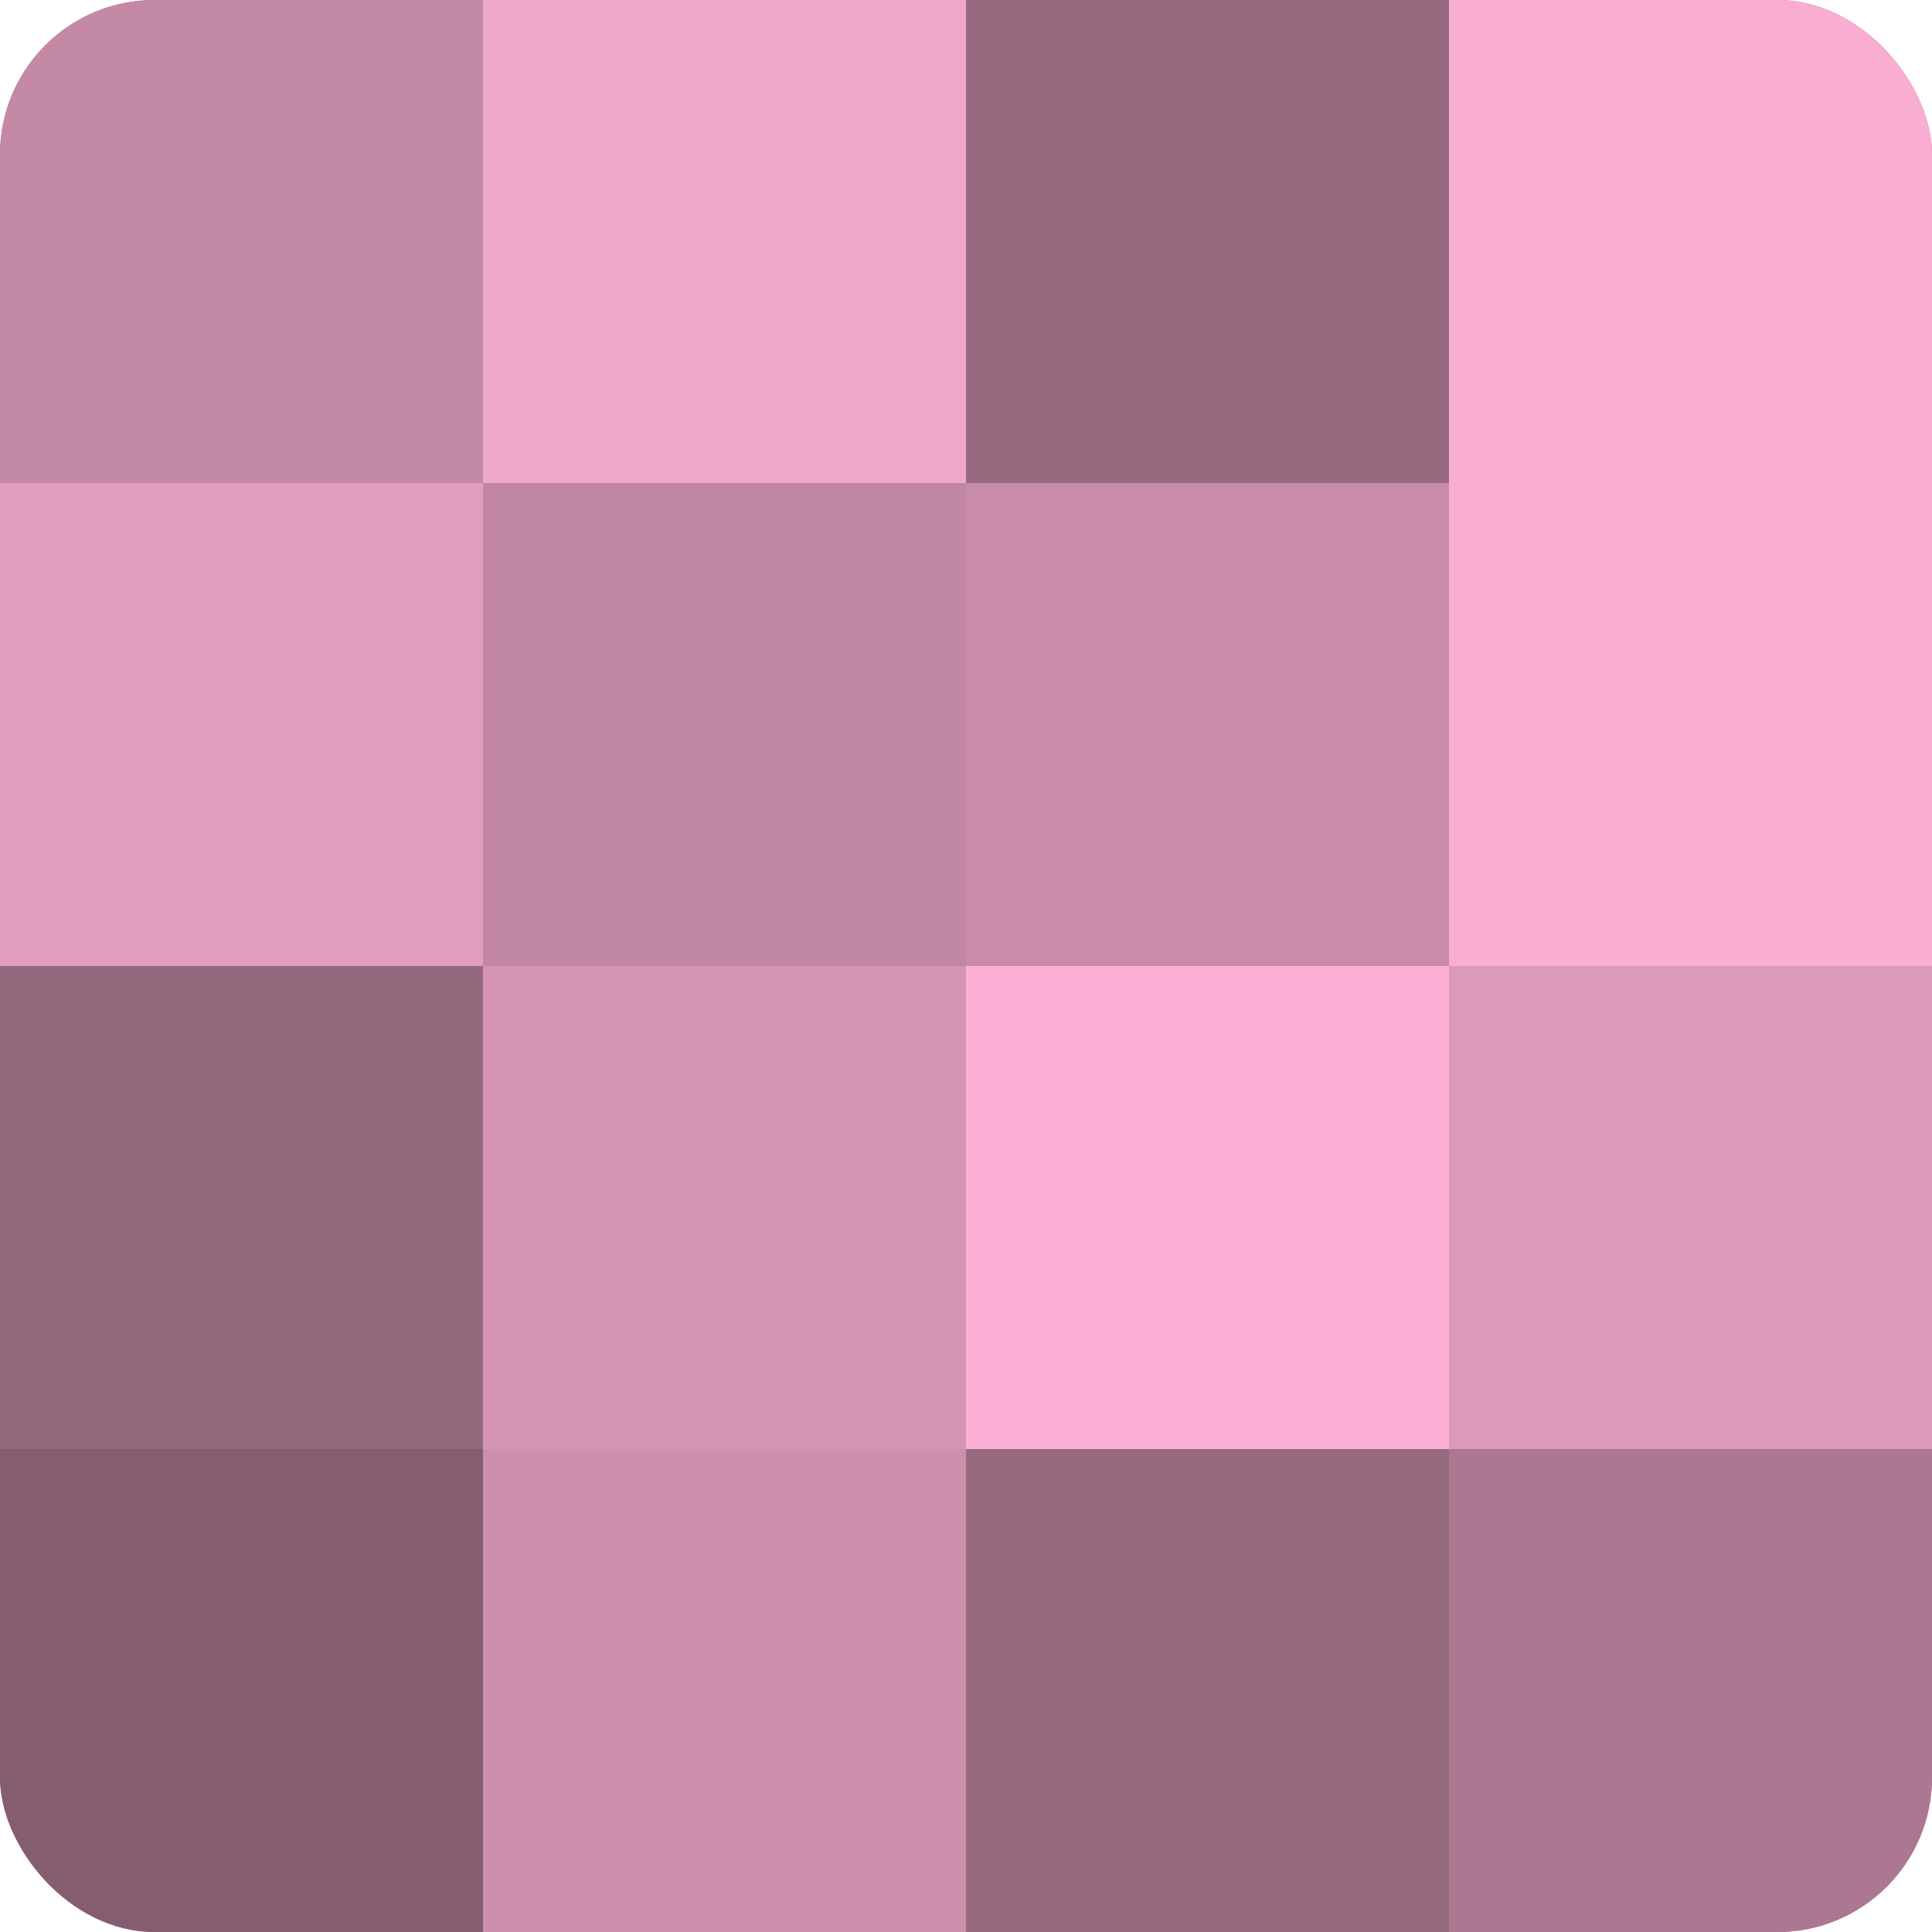 <?xml version="1.0" encoding="UTF-8"?>
<svg xmlns="http://www.w3.org/2000/svg" width="60" height="60" viewBox="0 0 100 100" preserveAspectRatio="xMidYMid meet"><defs><clipPath id="c" width="100" height="100"><rect width="100" height="100" rx="8" ry="8"/></clipPath></defs><g clip-path="url(#c)"><rect width="100" height="100" fill="#a07087"/><rect width="25" height="25" fill="#c489a5"/><rect y="25" width="25" height="25" fill="#e09dbd"/><rect y="50" width="25" height="25" fill="#94687d"/><rect y="75" width="25" height="25" fill="#845d70"/><rect x="25" width="25" height="25" fill="#f0a8cb"/><rect x="25" y="25" width="25" height="25" fill="#c086a2"/><rect x="25" y="50" width="25" height="25" fill="#d494b3"/><rect x="25" y="75" width="25" height="25" fill="#cc8fac"/><rect x="50" width="25" height="25" fill="#986a80"/><rect x="50" y="25" width="25" height="25" fill="#c88ca9"/><rect x="50" y="50" width="25" height="25" fill="#fcb0d5"/><rect x="50" y="75" width="25" height="25" fill="#986a80"/><rect x="75" width="25" height="25" fill="#f8add1"/><rect x="75" y="25" width="25" height="25" fill="#f8add1"/><rect x="75" y="50" width="25" height="25" fill="#dc9aba"/><rect x="75" y="75" width="25" height="25" fill="#ac7891"/></g></svg>
